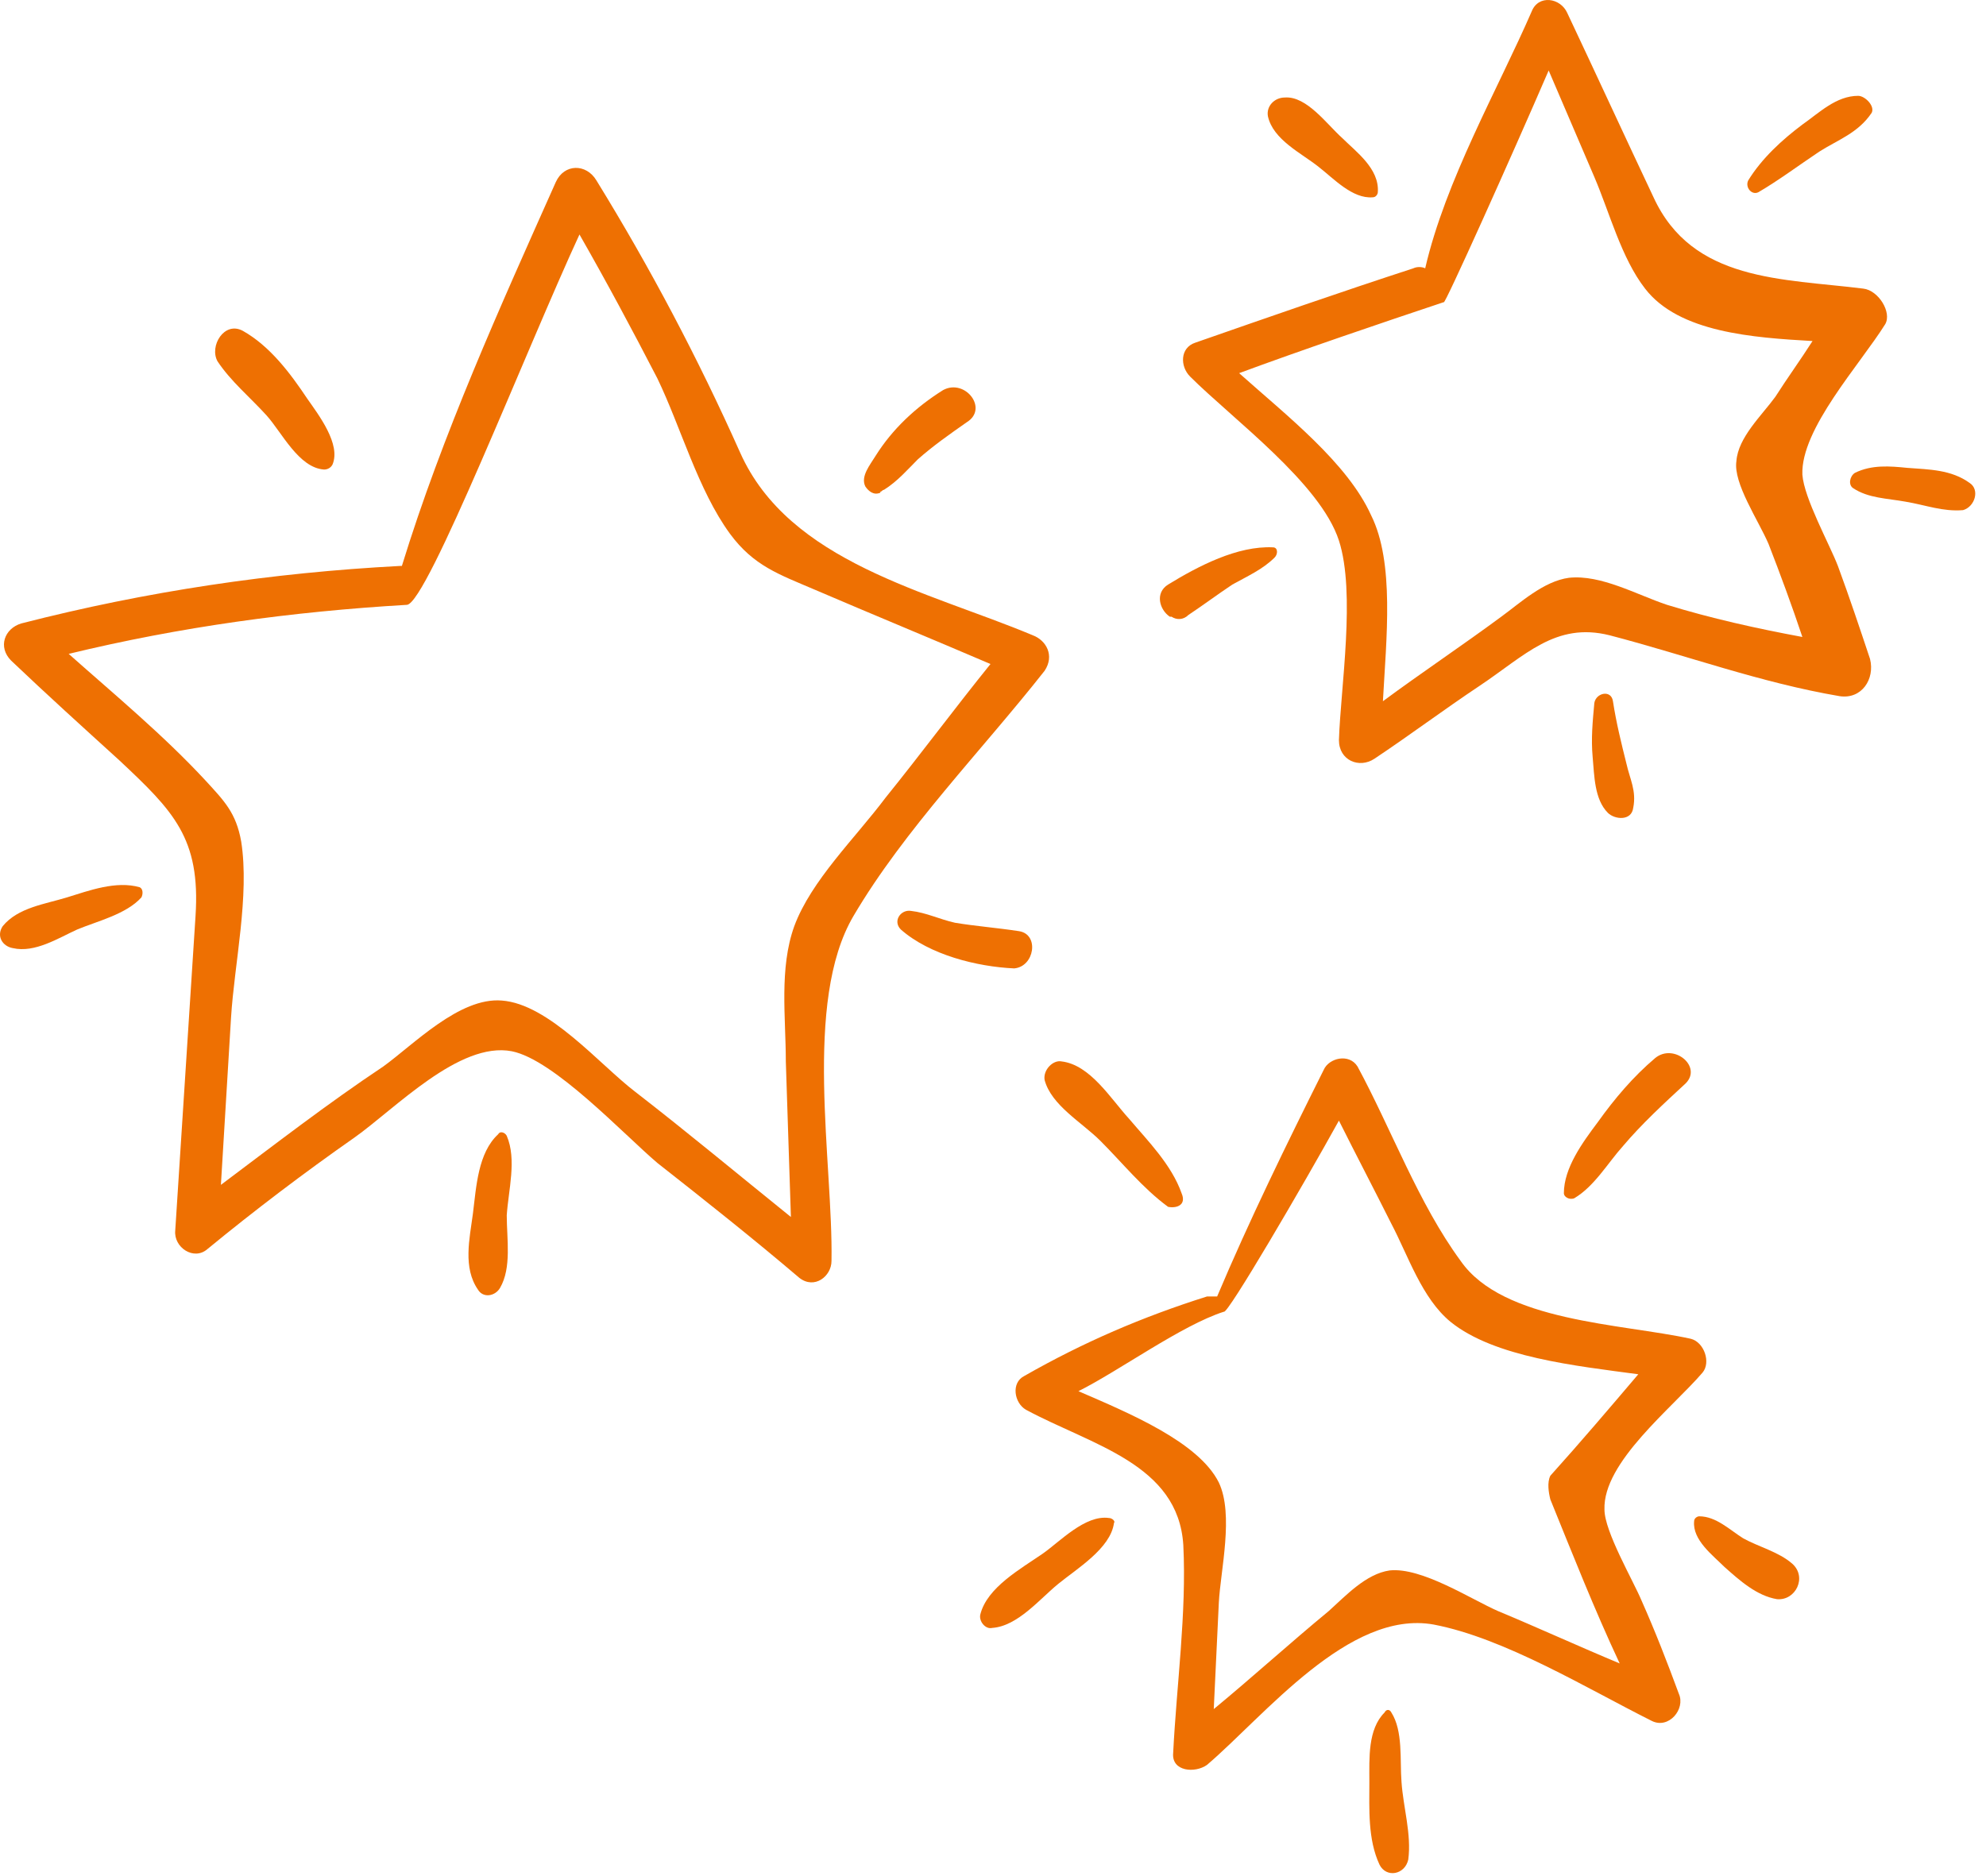 <?xml version="1.0" encoding="UTF-8"?> <svg xmlns="http://www.w3.org/2000/svg" width="163" height="154" viewBox="0 0 163 154" fill="none"><path d="M138.766 109.9C133.074 108.651 123.357 108.512 119.886 103.514C116.416 98.794 114.195 92.686 111.418 87.55C110.724 86.439 109.058 86.856 108.642 87.828C105.588 93.936 102.534 100.183 99.896 106.429C99.619 106.429 99.341 106.429 99.063 106.429C93.788 108.095 88.929 110.178 84.071 112.954C82.96 113.509 83.238 115.175 84.21 115.73C89.624 118.646 96.703 120.173 97.12 126.836C97.397 132.389 96.564 138.358 96.287 143.911C96.148 145.438 98.091 145.577 99.063 144.883C103.783 140.857 110.724 132.111 117.665 133.36C123.496 134.471 130.298 138.636 135.573 141.273C136.961 141.967 138.349 140.301 137.794 139.052C136.822 136.415 135.851 133.916 134.74 131.417C134.046 129.751 131.686 125.725 131.686 123.921C131.547 120.034 137.239 115.592 139.737 112.676C140.432 111.843 139.876 110.178 138.766 109.9ZM127.244 123.088C129.048 127.53 130.853 132.111 132.935 136.553C129.604 135.165 126.272 133.638 122.94 132.25C120.719 131.278 116.693 128.641 114.056 128.918C112.112 129.196 110.447 131.001 109.058 132.25C105.865 134.887 102.811 137.664 99.619 140.301C99.757 137.386 99.896 134.471 100.035 131.556C100.174 128.918 101.284 124.337 100.035 121.7C98.369 118.368 92.678 116.008 88.513 114.203C91.845 112.537 96.981 108.789 100.451 107.679C100.729 107.956 106.976 97.267 109.891 91.992C111.279 94.769 112.806 97.684 114.195 100.46C115.583 103.098 116.693 106.568 119.053 108.512C122.663 111.427 129.326 112.121 134.462 112.815C132.102 115.592 129.742 118.368 127.244 121.144C126.966 121.7 127.105 122.533 127.244 123.088Z" fill="#EE7002"></path><path d="M96.98 97.96C96.147 95.6 94.204 93.656 92.677 91.852C91.15 90.186 89.484 87.41 87.124 87.132C86.43 86.993 85.597 87.826 85.736 88.659C86.291 90.741 88.79 92.129 90.317 93.656C92.122 95.461 93.788 97.543 95.87 99.07C96.564 99.209 97.397 98.932 96.98 97.96Z" fill="#EE7002"></path><path d="M135.85 86.855C134.045 88.382 132.518 90.187 131.13 92.13C129.881 93.796 128.354 95.878 128.354 97.961C128.354 98.238 128.77 98.516 129.186 98.377C130.852 97.405 131.963 95.462 133.212 94.074C134.739 92.269 136.544 90.603 138.349 88.937C139.737 87.549 137.377 85.606 135.85 86.855Z" fill="#EE7002"></path><path d="M147.095 128.362C145.984 127.39 144.318 126.974 143.069 126.28C141.959 125.585 140.848 124.475 139.46 124.475C139.321 124.475 139.043 124.614 139.043 124.891C138.904 126.418 140.57 127.668 141.542 128.639C142.791 129.75 144.18 130.999 145.845 131.277C147.373 131.416 148.344 129.472 147.095 128.362Z" fill="#EE7002"></path><path d="M91.011 124.614C89.068 124.336 86.986 126.557 85.597 127.529C83.793 128.779 81.016 130.306 80.461 132.527C80.322 133.082 80.877 133.776 81.433 133.637C83.515 133.498 85.32 131.277 86.847 130.028C88.374 128.779 91.15 127.113 91.428 125.03C91.567 124.892 91.289 124.614 91.011 124.614Z" fill="#EE7002"></path><path d="M115.027 146.27C114.888 144.465 115.166 142.105 114.194 140.578C114.056 140.3 113.778 140.3 113.639 140.578C112.251 141.966 112.39 144.326 112.39 146.27C112.39 148.491 112.251 150.99 113.223 153.072C113.778 154.182 115.305 153.905 115.583 152.655C115.86 150.573 115.166 148.352 115.027 146.27Z" fill="#EE7002"></path><path d="M84.764 52.15C76.157 48.54 64.774 46.18 60.748 37.157C57.278 29.383 53.391 22.026 48.949 14.807C48.116 13.419 46.311 13.419 45.617 14.946C41.036 25.219 36.316 35.63 32.984 46.458C32.984 46.458 32.984 46.458 32.846 46.458C22.295 47.013 12.023 48.54 1.75 51.178C0.362 51.594 -0.194 53.121 0.917 54.232C3.832 57.008 6.747 59.646 9.801 62.422C14.244 66.587 16.465 68.808 16.048 75.194C15.493 83.801 14.938 92.407 14.383 101.014C14.244 102.402 15.909 103.513 17.02 102.541C20.907 99.348 24.933 96.294 29.097 93.379C32.429 91.019 37.704 85.466 42.008 86.299C45.478 86.993 51.17 93.102 53.946 95.462C57.833 98.516 61.859 101.708 65.607 104.901C66.856 105.873 68.245 104.762 68.245 103.513C68.383 95.462 65.885 82.274 70.049 75.194C74.214 68.114 80.6 61.589 85.736 55.065C86.569 53.816 85.875 52.566 84.764 52.15ZM65.191 76.027C63.941 79.497 64.496 83.523 64.496 87.132C64.635 91.436 64.774 95.739 64.913 99.904C60.609 96.433 56.445 92.963 52.142 89.631C49.226 87.41 45.062 82.412 41.175 82.135C37.704 81.857 33.956 85.744 31.457 87.549C26.876 90.603 22.573 93.934 18.131 97.266C18.408 92.685 18.686 88.104 18.963 83.523C19.241 79.081 20.491 73.528 19.797 69.086C19.38 66.726 18.408 65.754 16.881 64.088C13.411 60.34 9.385 57.008 5.637 53.677C14.799 51.456 23.961 50.206 33.401 49.651C35.067 49.512 43.257 28.55 47.56 19.249C49.782 23.136 51.864 27.023 53.946 31.049C55.89 35.075 57.278 40.211 59.915 43.821C61.859 46.458 63.941 47.152 66.856 48.401C71.715 50.484 76.435 52.427 81.294 54.51C78.378 58.119 75.602 61.867 72.687 65.476C70.188 68.808 66.579 72.278 65.191 76.027Z" fill="#EE7002"></path><path d="M83.654 76.443C81.849 76.165 80.044 76.026 78.379 75.749C77.129 75.471 76.019 74.916 74.769 74.777C73.936 74.638 73.242 75.61 73.936 76.304C76.296 78.386 80.183 79.358 83.237 79.497C84.903 79.358 85.32 76.72 83.654 76.443Z" fill="#EE7002"></path><path d="M77.407 32.021C75.186 33.409 73.243 35.214 71.855 37.435C71.438 38.129 70.605 39.101 71.022 39.934C71.299 40.35 71.716 40.628 72.132 40.489C72.132 40.489 72.271 40.489 72.271 40.35C72.41 40.35 72.41 40.211 72.549 40.211C73.659 39.517 74.492 38.545 75.325 37.712C76.575 36.602 77.963 35.63 79.351 34.658C81.156 33.548 79.212 31.049 77.407 32.021Z" fill="#EE7002"></path><path d="M25.21 32.715C23.822 30.633 22.156 28.412 19.935 27.162C18.408 26.329 17.159 28.412 17.853 29.661C18.963 31.327 20.491 32.576 21.879 34.103C23.128 35.491 24.516 38.407 26.599 38.545C26.876 38.545 27.154 38.407 27.293 38.129C27.987 36.463 26.182 34.103 25.21 32.715Z" fill="#EE7002"></path><path d="M11.468 72.835C9.524 72.279 7.303 73.112 5.499 73.667C3.694 74.223 1.473 74.5 0.224 76.027C-0.332 76.86 0.224 77.693 1.056 77.832C2.861 78.249 4.805 76.999 6.332 76.305C7.997 75.611 10.357 75.056 11.607 73.667C11.746 73.39 11.746 72.973 11.468 72.835Z" fill="#EE7002"></path><path d="M41.591 99.764C41.73 97.682 42.424 95.183 41.591 93.24C41.452 92.962 41.036 92.823 40.897 93.101C39.231 94.628 39.092 97.404 38.815 99.626C38.537 101.708 37.982 104.068 39.231 105.872C39.648 106.567 40.619 106.428 41.036 105.734C42.008 104.068 41.591 101.708 41.591 99.764Z" fill="#EE7002"></path><path d="M152.926 23.692C146.263 22.859 138.906 23.137 135.713 16.196C133.353 11.198 130.993 6.062 128.633 1.065C128.078 -0.185 126.273 -0.462 125.718 0.926C122.941 7.312 118.638 14.808 116.972 22.026C116.695 21.888 116.278 21.888 116 22.026C110.031 23.97 104.062 26.052 98.093 28.134C96.843 28.551 96.843 30.078 97.676 30.911C101.147 34.381 108.365 39.657 109.892 44.376C111.281 48.68 110.031 56.454 109.892 60.757C109.892 62.423 111.558 63.117 112.808 62.284C115.723 60.341 118.499 58.258 121.414 56.315C125.163 53.816 127.661 51.04 132.104 52.15C138.489 53.816 144.458 56.037 150.983 57.148C152.788 57.425 153.898 55.76 153.482 54.094C152.649 51.595 151.816 49.096 150.844 46.459C150.15 44.654 148.068 40.906 147.929 38.962C147.79 35.214 152.649 29.939 154.731 26.608C155.286 25.636 154.176 23.831 152.926 23.692ZM145.153 44.654C146.124 47.153 147.096 49.79 147.929 52.289C144.181 51.595 140.433 50.762 136.823 49.652C134.325 48.819 131.409 47.153 128.772 47.431C126.69 47.708 124.746 49.513 123.219 50.623C120.026 52.983 116.695 55.204 113.502 57.564C113.779 52.428 114.473 46.181 112.53 42.294C110.586 37.991 105.589 34.104 101.702 30.633C106.561 28.829 113.502 26.469 118.499 24.803C118.499 25.219 124.052 12.864 127.106 5.785C128.355 8.7 129.605 11.615 130.854 14.53C132.104 17.445 133.075 21.194 135.019 23.692C137.795 27.302 143.903 27.718 148.762 27.996C147.79 29.523 146.68 31.05 145.708 32.577C144.597 34.104 142.654 35.908 142.515 37.852C142.237 39.657 144.32 42.711 145.153 44.654Z" fill="#EE7002"></path><path d="M110.169 11.337C108.919 10.226 107.254 7.867 105.449 8.005C104.616 8.005 103.922 8.699 104.061 9.532C104.477 11.476 106.837 12.586 108.225 13.697C109.475 14.669 111.002 16.335 112.668 16.196C112.945 16.196 113.084 15.918 113.084 15.779C113.223 13.836 111.279 12.448 110.169 11.337Z" fill="#EE7002"></path><path d="M104.478 44.932C101.563 44.793 98.37 46.459 95.871 47.986C94.761 48.68 95.177 50.068 96.01 50.624C96.01 50.624 96.01 50.624 96.149 50.624C96.565 50.901 97.121 50.901 97.537 50.485C98.786 49.652 99.897 48.819 101.146 47.986C102.396 47.292 103.645 46.737 104.617 45.765C104.894 45.487 104.894 44.932 104.478 44.932Z" fill="#EE7002"></path><path d="M133.492 62.701C133.076 61.035 132.659 59.369 132.382 57.565C132.243 56.593 130.993 56.871 130.855 57.703C130.716 59.23 130.577 60.619 130.716 62.146C130.855 63.673 130.855 65.616 131.965 66.727C132.52 67.282 133.909 67.421 134.047 66.31C134.325 64.922 133.77 63.95 133.492 62.701Z" fill="#EE7002"></path><path d="M152.509 7.867C150.705 7.867 149.316 9.255 147.928 10.227C146.262 11.476 144.597 13.003 143.486 14.808C143.208 15.363 143.764 16.057 144.319 15.779C145.985 14.808 147.651 13.558 149.316 12.448C150.843 11.476 152.509 10.921 153.62 9.255C153.897 8.7 153.065 7.867 152.509 7.867Z" fill="#EE7002"></path><path d="M161.672 39.656C160.145 38.545 158.34 38.545 156.535 38.407C155.147 38.268 153.62 38.129 152.232 38.823C151.816 39.101 151.677 39.795 152.093 40.072C153.343 40.905 154.87 40.905 156.397 41.183C158.062 41.461 159.451 42.016 161.117 41.877C162.088 41.599 162.505 40.211 161.672 39.656Z" fill="#EE7002"></path></svg> 